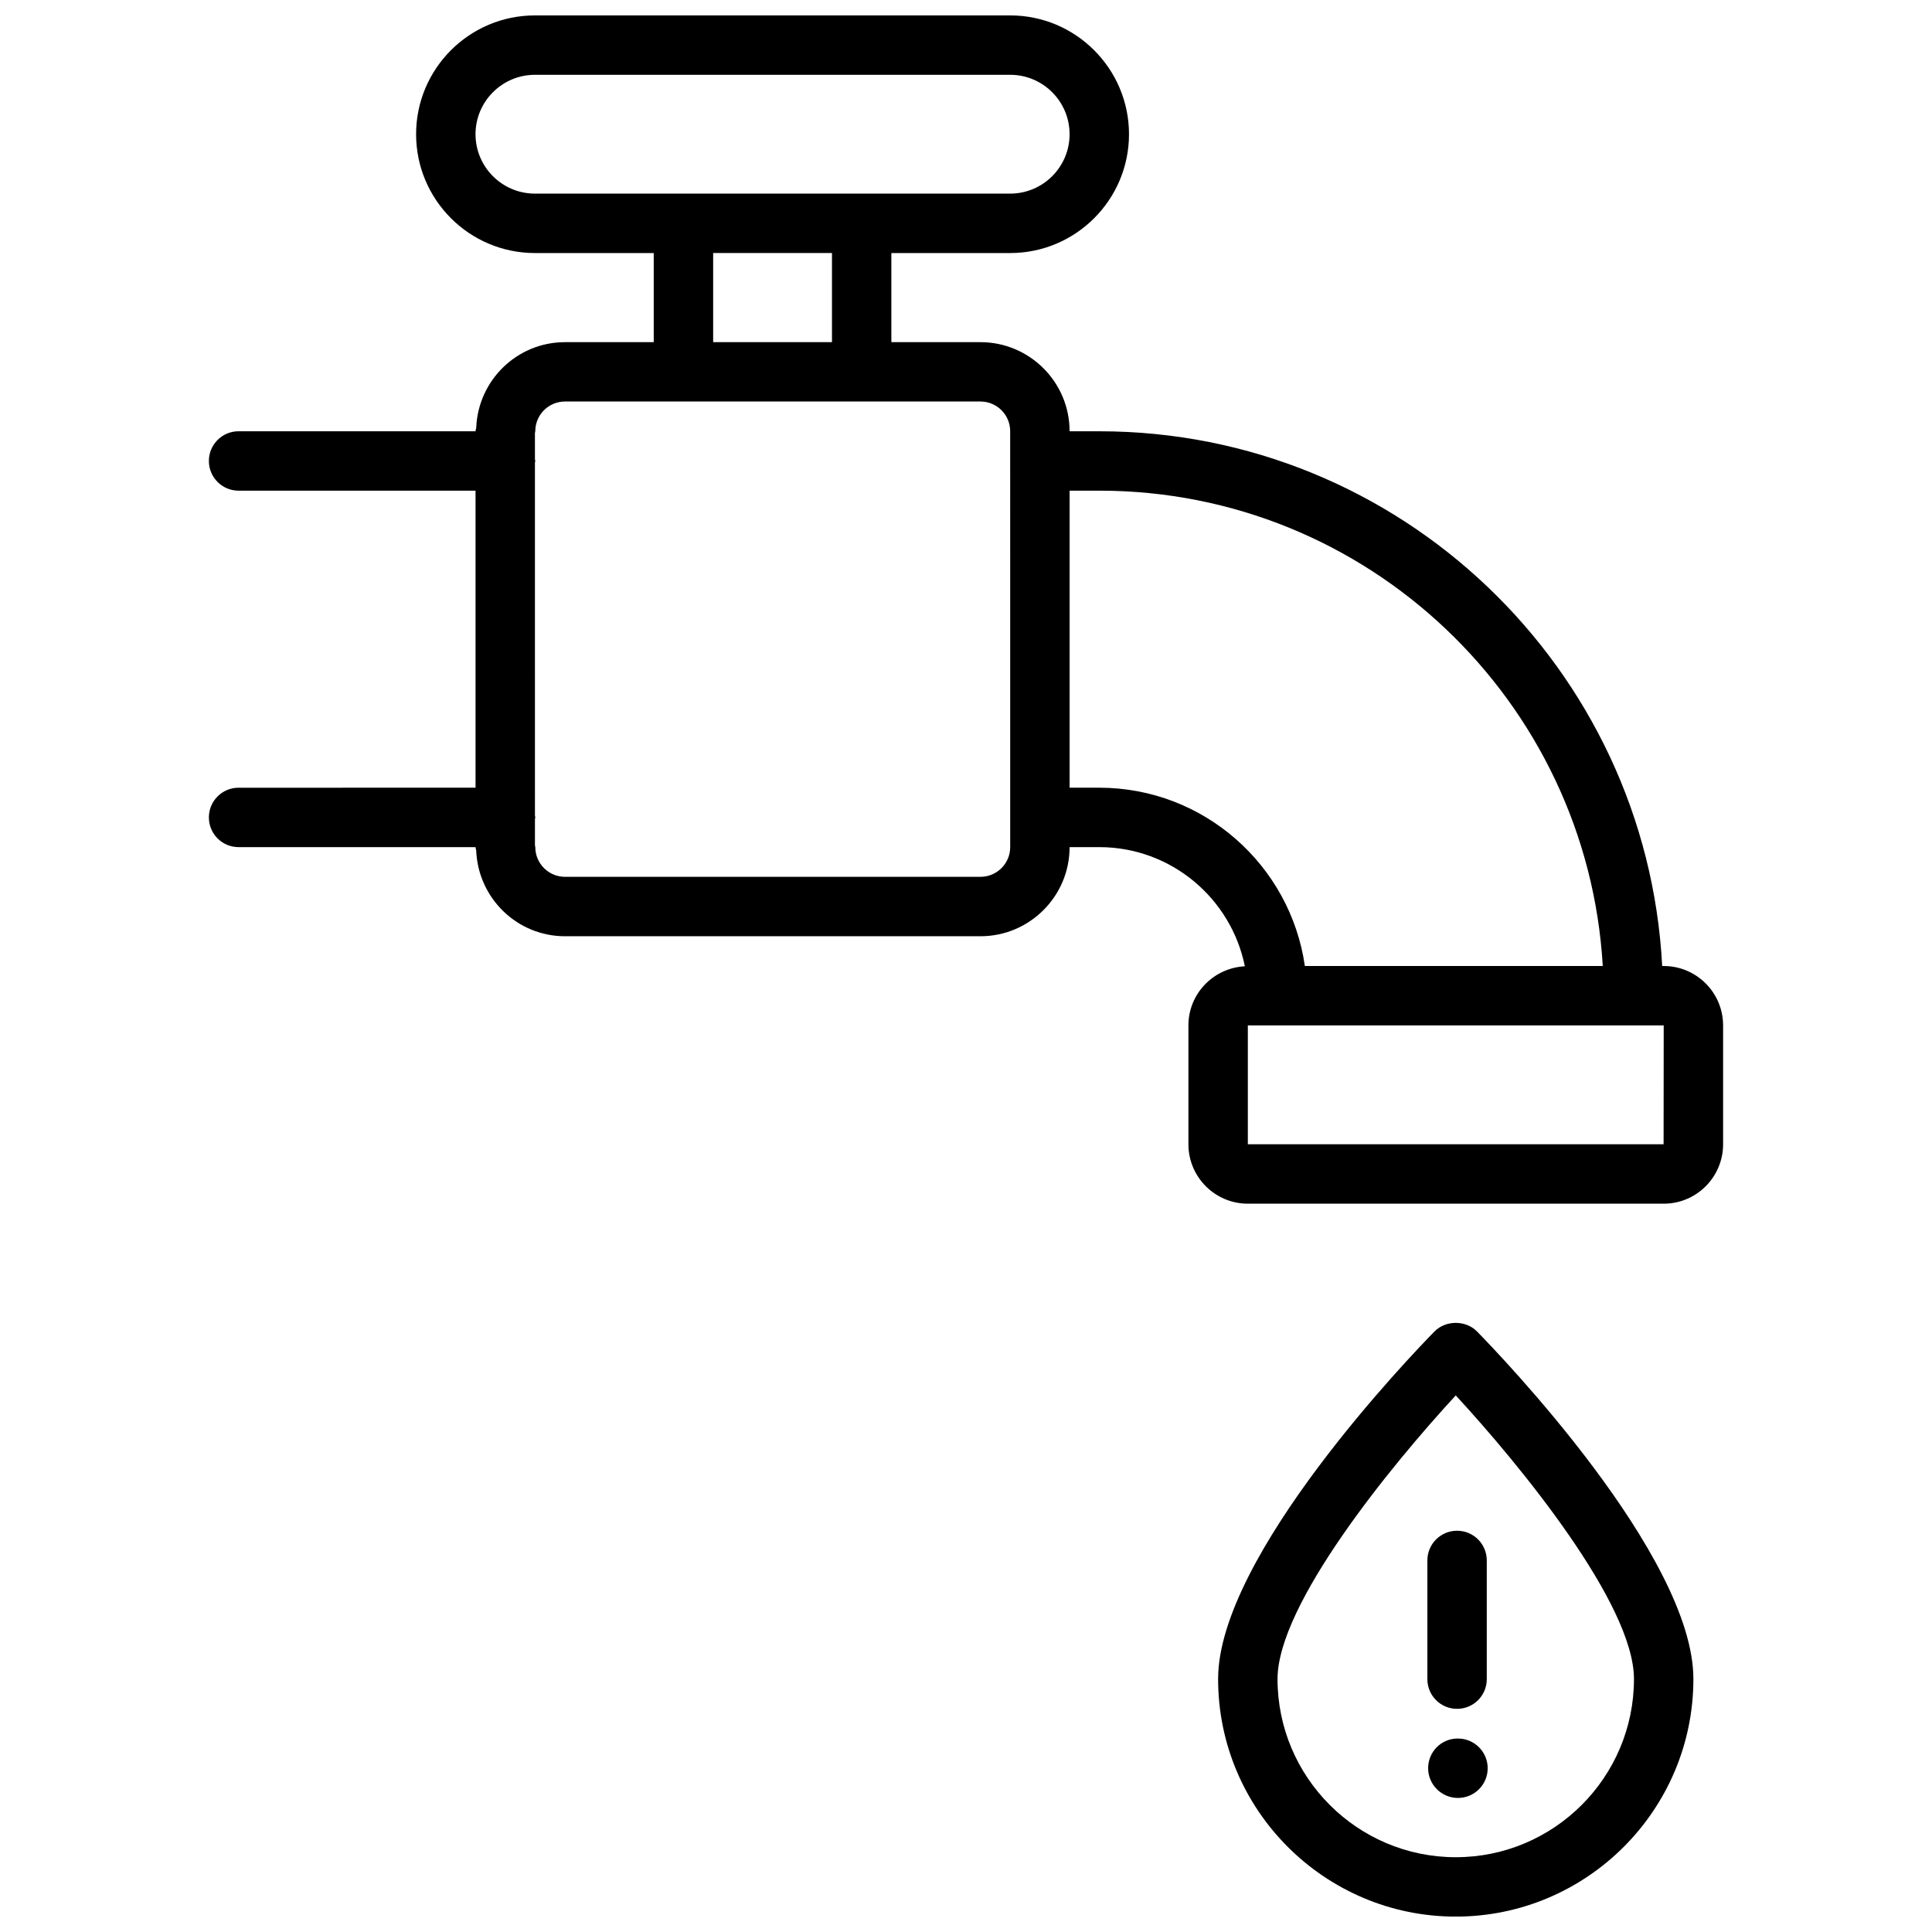 <?xml version="1.0" encoding="UTF-8"?>
<!-- Uploaded to: SVG Repo, www.svgrepo.com, Generator: SVG Repo Mixer Tools -->
<svg width="800px" height="800px" version="1.1" viewBox="144 144 512 512" xmlns="http://www.w3.org/2000/svg">
 <defs>
  <clipPath id="b">
   <path d="m466 494h127v157.9h-127z"/>
  </clipPath>
  <clipPath id="a">
   <path d="m199 148.09h402v314.91h-402z"/>
  </clipPath>
 </defs>
 <g clip-path="url(#b)">
  <path d="m535.41 496.84c-2.969-3.016-8.273-3.016-11.242 0-5.871 5.984-57.355 59.402-57.355 92.102 0 34.723 28.254 62.977 62.977 62.977 34.723 0 62.977-28.254 62.977-62.977 0-32.699-51.484-86.117-57.355-92.102zm-5.621 139.34c-26.047 0-47.23-21.184-47.23-47.23 0-19.844 30.219-56.719 47.23-75.152 17.012 18.43 47.23 55.285 47.23 75.152 0 26.047-21.184 47.23-47.23 47.23z"/>
 </g>
 <g clip-path="url(#a)">
  <path d="m600.64 447.25v-31.504c0-8.684-7.062-15.742-15.742-15.742h-0.402c-4.117-78.816-69.352-141.71-149.17-141.71h-7.871c0-13.02-10.598-23.617-23.617-23.617h-23.617v-23.617h31.488c17.367 0 31.488-14.121 31.488-31.488 0-17.367-14.121-31.488-31.488-31.488h-125.95c-17.367 0-31.488 14.121-31.488 31.488 0 17.367 14.121 31.488 31.488 31.488h31.488v23.617h-23.52c-12.707 0-23.035 10.109-23.523 22.703-0.039 0.316-0.18 0.59-0.18 0.914l-62.797-0.004c-4.352 0-7.871 3.519-7.871 7.871s3.519 7.871 7.871 7.871h62.797v78.719l-62.797 0.004c-4.352 0-7.871 3.519-7.871 7.871 0 4.352 3.519 7.871 7.871 7.871h62.797c0 0.324 0.148 0.598 0.18 0.914 0.496 12.594 10.816 22.703 23.523 22.703h110.11c13.02 0 23.617-10.598 23.617-23.617h7.871c19.043 0 34.945 13.594 38.574 31.582-8.312 0.426-14.957 7.258-14.957 15.664v31.504c0 8.684 7.062 15.742 15.742 15.742h110.21c8.684 0.008 15.746-7.062 15.746-15.738zm-314.88-251.94c-8.684 0-15.742-7.062-15.742-15.742 0-8.684 7.062-15.742 15.742-15.742h125.95c8.684 0 15.742 7.062 15.742 15.742 0 8.684-7.062 15.742-15.742 15.742zm78.723 15.746v23.617h-31.488v-23.617zm47.23 157.44c0 4.344-3.527 7.871-7.871 7.871h-110.11c-4.344 0-7.871-3.527-7.871-7.871 0-0.164-0.086-0.301-0.094-0.465v-6.949c0.008-0.164 0.094-0.301 0.094-0.465 0-0.164-0.086-0.301-0.094-0.465l-0.004-93.531c0.008-0.164 0.094-0.301 0.094-0.465s-0.086-0.301-0.094-0.465v-6.949c0.008-0.164 0.094-0.301 0.094-0.465 0-4.344 3.527-7.871 7.871-7.871h110.11c4.344 0 7.871 3.527 7.871 7.871zm23.617-15.746h-7.871v-78.719h7.871c71.141 0 129.33 55.836 133.42 125.97h-78.949c-3.824-26.664-26.762-47.25-54.473-47.25zm149.54 94.496h-110.18v-31.504h110.21z"/>
 </g>
 <path d="m530.14 596.86c4.352 0 7.871-3.519 7.871-7.871v-31.457c0-4.352-3.519-7.871-7.871-7.871s-7.871 3.519-7.871 7.871v31.457c-0.004 4.352 3.516 7.871 7.871 7.871z"/>
 <path d="m530.38 604.73h-0.086c-4.344 0-7.824 3.519-7.824 7.871 0 4.352 3.559 7.871 7.91 7.871 4.344 0 7.871-3.519 7.871-7.871 0-4.352-3.535-7.871-7.871-7.871z"/>
</svg>